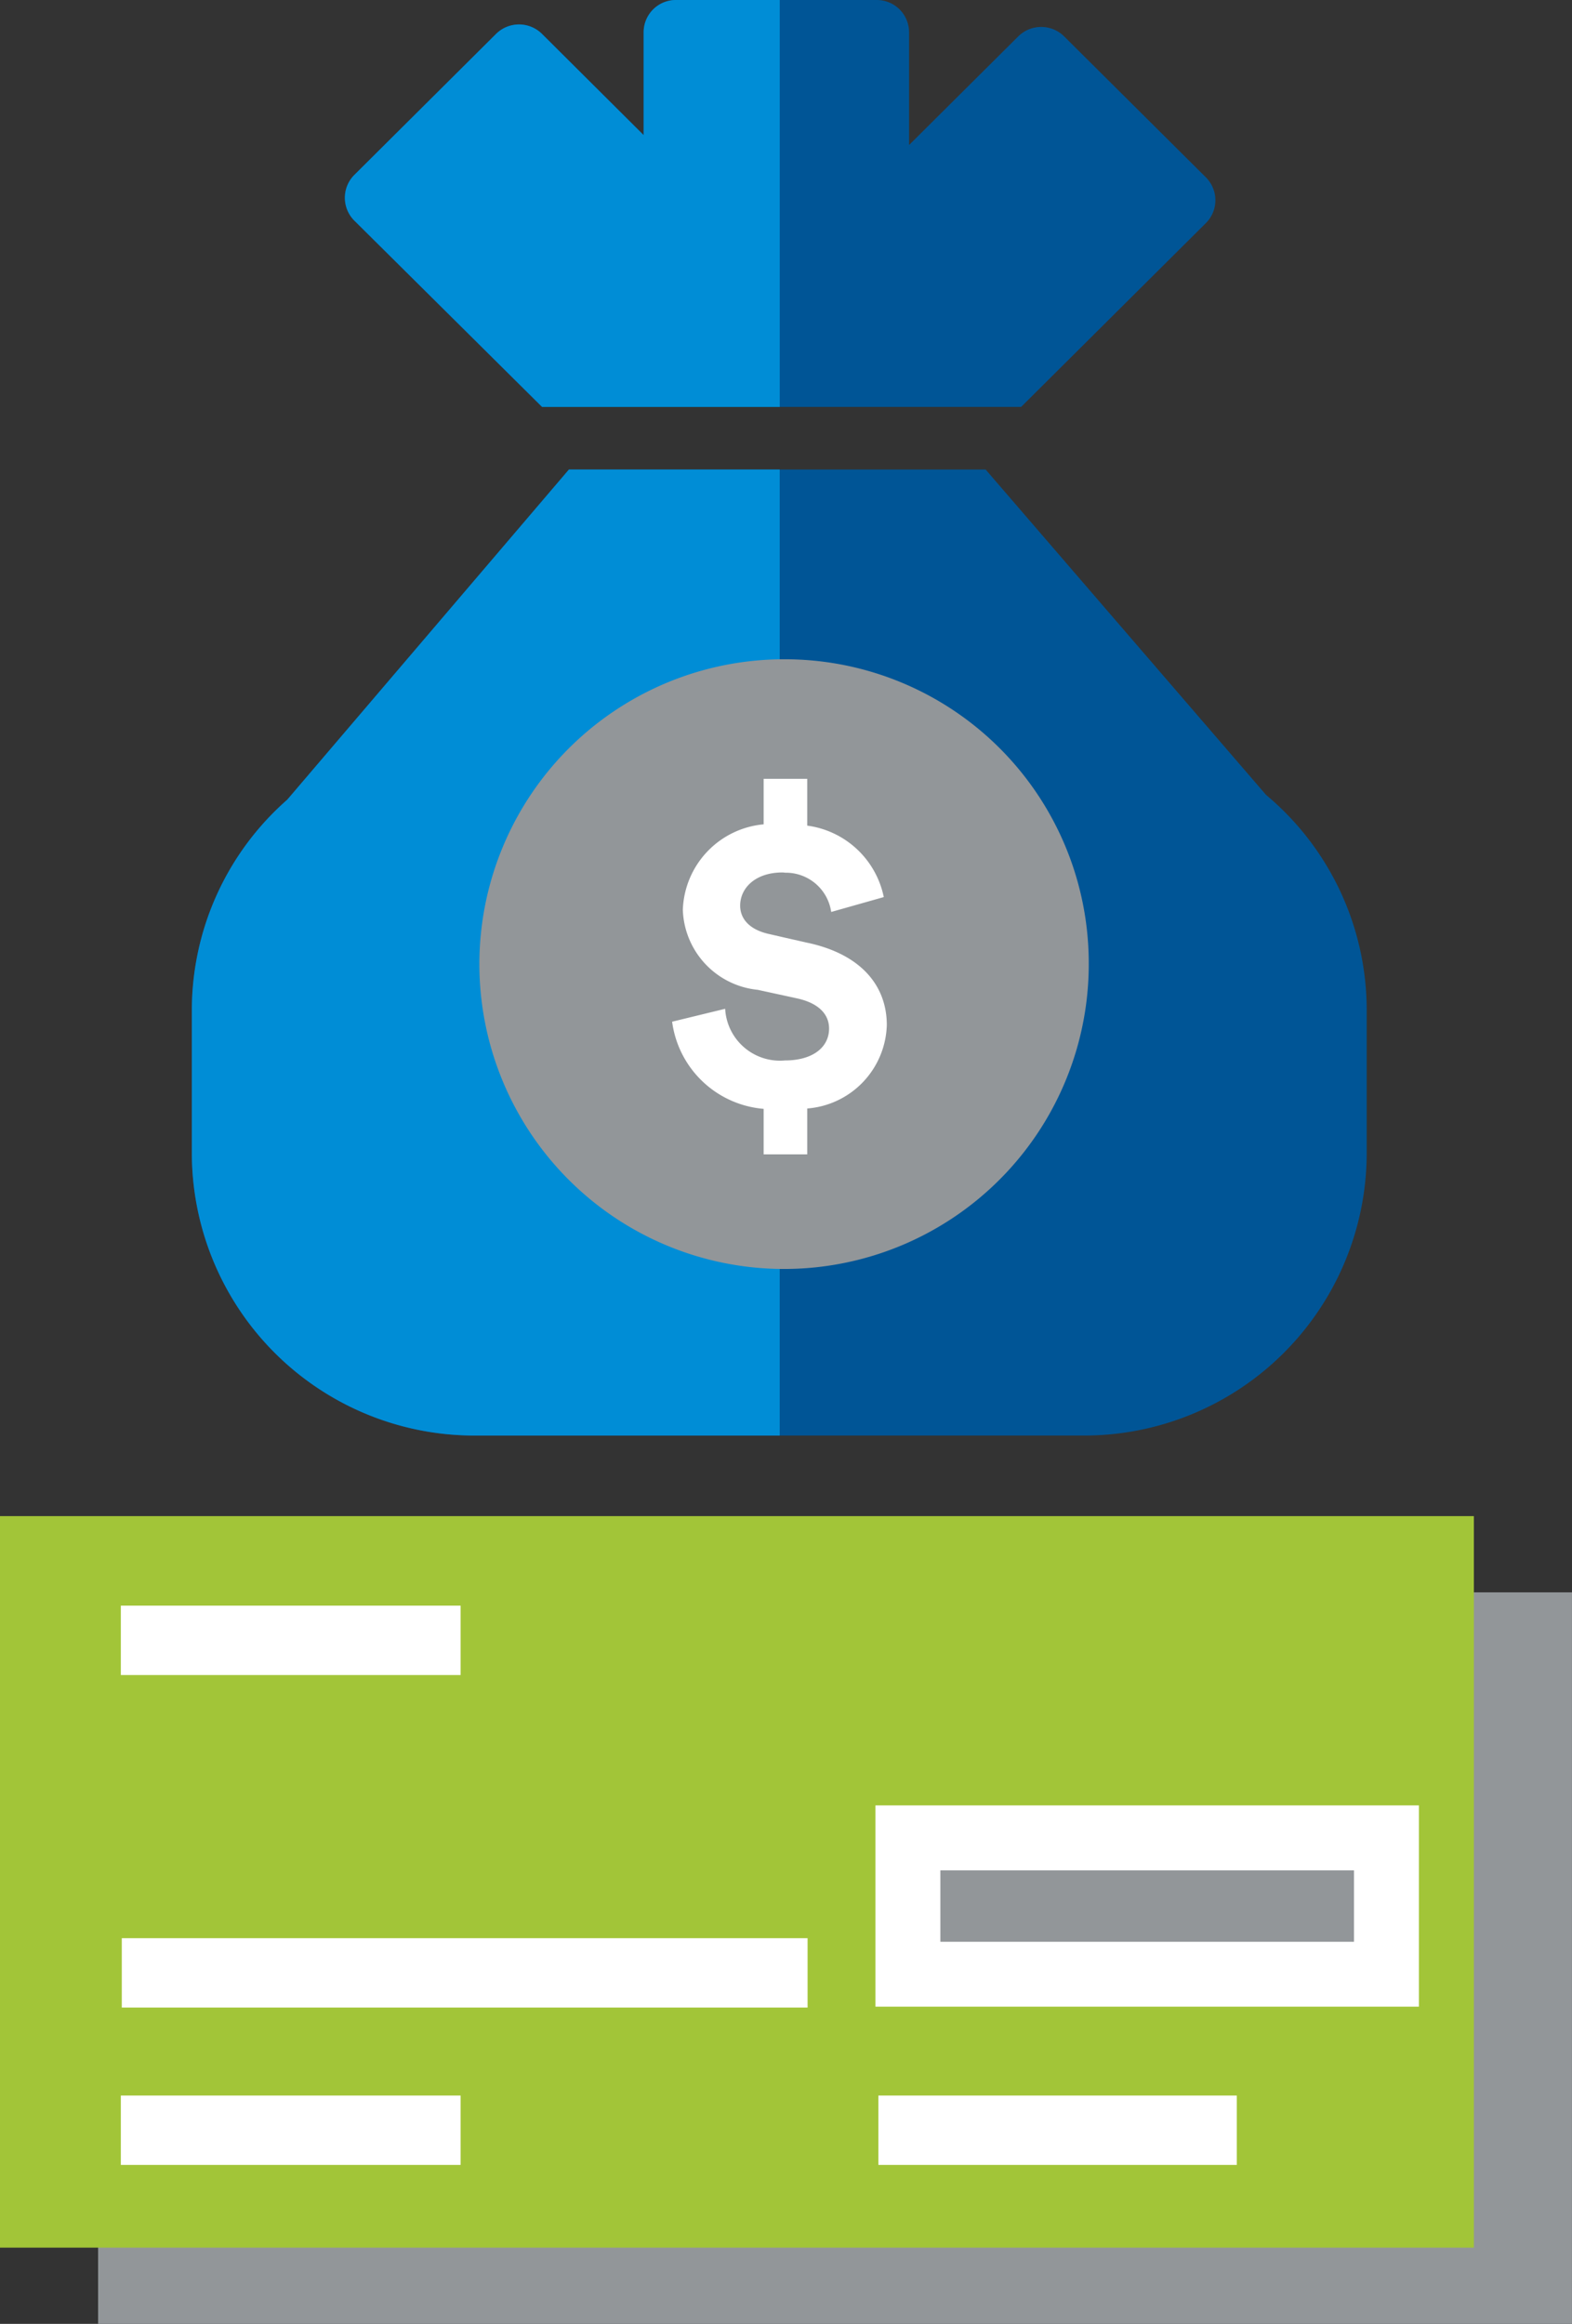 <svg id="Contact_Us_Investors" xmlns="http://www.w3.org/2000/svg" xmlns:xlink="http://www.w3.org/1999/xlink" width="48.73" height="72" viewBox="0 0 48.73 72">
  <rect x="0" y="0" width="48.73" height="72" fill="#333333" stroke="none"/>
  <defs>
    <clipPath id="clip-path">
      <rect id="Rectangle_11055" data-name="Rectangle 11055" width="48.73" height="72" fill="none"/>
    </clipPath>
  </defs>
  <g id="Group_33798" data-name="Group 33798" clip-path="url(#clip-path)">
    <path id="Path_34053" data-name="Path 34053" d="M20.544,12.607H35.395l5.727-5.695a1,1,0,0,0,0-1.417L36.729,1.128a1.011,1.011,0,0,0-1.424,0L31.921,4.493V1a1,1,0,0,0-1.007-1H24.7a1,1,0,0,0-1.007,1V4.186L20.542,1.051a1.011,1.011,0,0,0-1.424,0L14.726,5.419a1,1,0,0,0,0,1.417Z" transform="translate(-3.741)" fill="#005596"/>
    <path id="Path_34054" data-name="Path 34054" d="M41.327,29.719l-8.692-10.08H19.718L10.987,29.867A8.685,8.685,0,0,0,8.03,36.392v4.442a8.759,8.759,0,0,0,8.784,8.735h18.85a8.759,8.759,0,0,0,8.784-8.735V36.392a8.693,8.693,0,0,0-3.121-6.673" transform="translate(-2.082 -5.092)" fill="#005596"/>
    <path id="Path_34055" data-name="Path 34055" d="M20.544,12.607h7.368V0H24.7a1,1,0,0,0-1.007,1V4.186L20.542,1.051a1.011,1.011,0,0,0-1.424,0L14.726,5.419a1,1,0,0,0,0,1.417Z" transform="translate(-3.741)" fill="#008dd6"/>
    <path id="Path_34056" data-name="Path 34056" d="M19.718,19.639,10.987,29.868a8.683,8.683,0,0,0-2.958,6.524v4.441a8.76,8.76,0,0,0,8.784,8.736h9.439V19.639Z" transform="translate(-2.082 -5.092)" fill="#008dd6"/>
    <path id="Path_34057" data-name="Path 34057" d="M38.951,36.967a9.445,9.445,0,1,1-9.444-9.392,9.418,9.418,0,0,1,9.444,9.392" transform="translate(-5.201 -7.149)" fill="#929699"/>
    <path id="Path_34058" data-name="Path 34058" d="M32.355,37.662,31.64,37.5l-.491-.113c-.622-.132-.913-.474-.913-.883,0-.54.464-1.028,1.312-1.028.035,0,.061.007.093.008A1.418,1.418,0,0,1,33.058,36.7l1.63-.461a2.8,2.8,0,0,0-2.373-2.214v-1.45H30.964v1.41a2.755,2.755,0,0,0-2.505,2.649,2.578,2.578,0,0,0,2.32,2.478l.861.187.357.078c.664.144.995.487.995.936,0,.576-.5.983-1.352.987h-.013A1.7,1.7,0,0,1,29.771,39.7l-1.644.4a3.122,3.122,0,0,0,2.837,2.7v1.41h1.351V42.789a2.672,2.672,0,0,0,2.467-2.584c0-1.186-.756-2.175-2.427-2.544" transform="translate(-7.292 -8.445)" fill="#fff"/>
    <rect id="Rectangle_11047" data-name="Rectangle 11047" width="45.688" height="22.664" transform="translate(3.041 49.336)" fill="#929699"/>
    <rect id="Rectangle_11048" data-name="Rectangle 11048" width="45.688" height="22.664" transform="translate(0 46.973)" fill="#a2c538"/>
    <rect id="Rectangle_11049" data-name="Rectangle 11049" width="10.532" height="2.15" transform="translate(3.746 49.747)" fill="#fff"/>
    <rect id="Rectangle_11050" data-name="Rectangle 11050" width="21.259" height="2.15" transform="translate(3.775 60.05)" fill="#fff"/>
    <rect id="Rectangle_11051" data-name="Rectangle 11051" width="16.846" height="6.236" transform="translate(27.138 55.936)" fill="#fff"/>
    <rect id="Rectangle_11052" data-name="Rectangle 11052" width="12.822" height="2.213" transform="translate(29.15 57.948)" fill="#929699"/>
    <rect id="Rectangle_11053" data-name="Rectangle 11053" width="10.532" height="2.15" transform="translate(3.746 64.925)" fill="#fff"/>
    <rect id="Rectangle_11054" data-name="Rectangle 11054" width="11.11" height="2.15" transform="translate(27.229 64.925)" fill="#fff"/>
  </g>
</svg>
